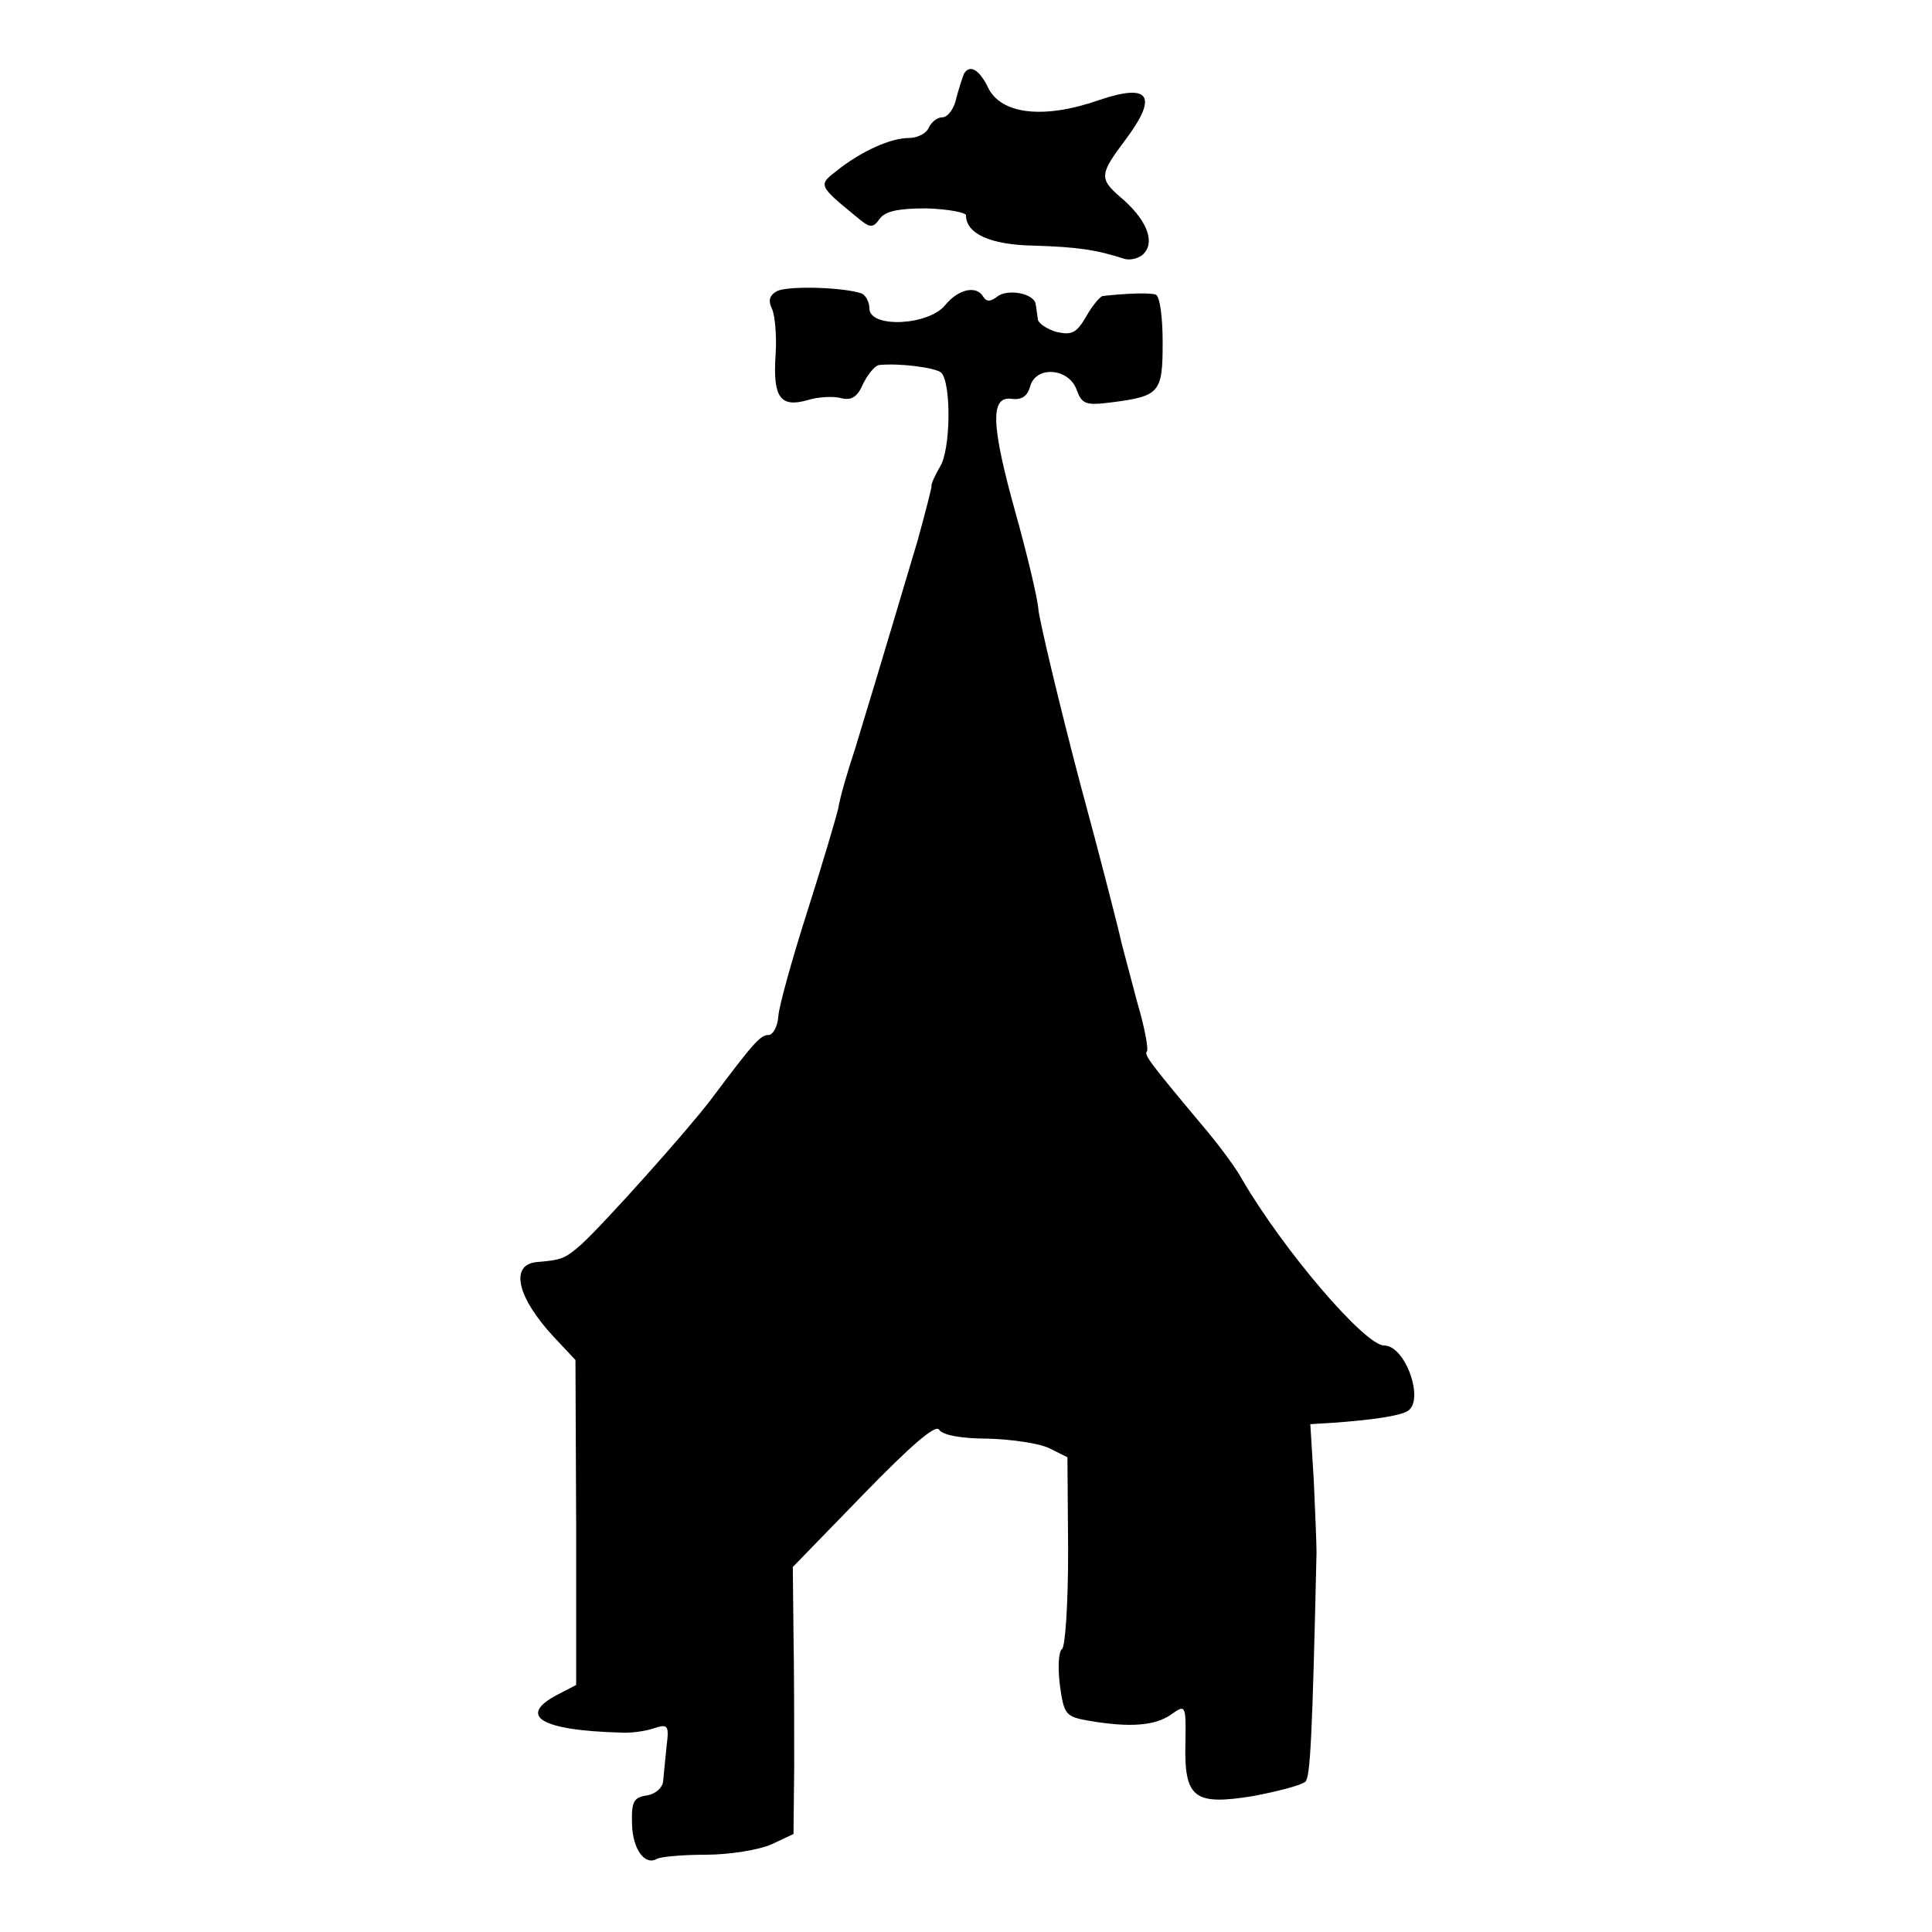 <?xml version="1.0" standalone="no"?>
<!DOCTYPE svg PUBLIC "-//W3C//DTD SVG 20010904//EN"
 "http://www.w3.org/TR/2001/REC-SVG-20010904/DTD/svg10.dtd">
<svg version="1.0" xmlns="http://www.w3.org/2000/svg"
 width="280pt" height="280pt" viewBox="0 0 280 280"
 preserveAspectRatio="xMidYMid meet">
<g transform="translate(0,280) scale(0.1,-0.1)"
fill="#000000" stroke="none">
<path d="M1397 2693 c-2 -5 -7 -20 -11 -35 -3 -16 -13 -28 -20 -28 -8 0 -16
-7 -20 -15 -3 -8 -16 -15 -29 -15 -26 0 -69 -19 -105 -48 -26 -20 -26 -21 29
-66 20 -17 24 -17 34 -3 8 11 27 15 68 15 31 -1 57 -6 57 -10 0 -27 36 -43 99
-44 63 -2 90 -6 130 -19 10 -3 24 1 30 9 15 18 1 50 -36 81 -30 26 -29 33 7
81 49 65 37 84 -37 59 -80 -28 -142 -21 -161 18 -13 27 -27 34 -35 20z"/>
<path d="M1126 2378 c-11 -6 -13 -14 -7 -26 4 -9 7 -39 5 -67 -4 -61 7 -76 46
-65 16 5 38 6 49 3 15 -4 24 2 32 21 7 14 17 26 23 27 31 3 82 -4 90 -11 15
-15 14 -113 -2 -137 -7 -12 -13 -25 -12 -28 0 -3 -9 -38 -20 -78 -61 -205 -74
-247 -91 -303 -11 -33 -22 -71 -24 -85 -3 -13 -23 -81 -45 -150 -22 -69 -41
-137 -42 -152 -1 -15 -8 -27 -14 -27 -12 0 -21 -10 -84 -94 -35 -46 -155 -180
-188 -210 -23 -20 -28 -22 -63 -25 -41 -3 -30 -51 24 -109 l31 -33 1 -235 0
-236 -27 -14 c-59 -31 -24 -52 92 -55 14 -1 35 2 47 6 21 7 23 5 19 -26 -2
-19 -4 -42 -5 -51 -1 -9 -11 -18 -23 -20 -20 -3 -23 -9 -22 -42 1 -37 19 -60
36 -50 5 3 37 6 71 6 34 0 77 7 95 15 l32 15 1 97 c0 53 0 140 -1 193 l-1 97
102 105 c70 72 105 102 110 94 5 -8 33 -13 71 -13 35 -1 75 -7 89 -14 l26 -13
1 -136 c0 -75 -4 -139 -9 -142 -5 -4 -6 -27 -3 -52 6 -43 8 -46 43 -52 59 -10
95 -7 118 9 21 15 22 15 21 -40 -2 -81 12 -92 98 -78 37 7 71 16 76 21 7 7 10
67 16 332 0 14 -2 61 -4 105 l-5 81 33 2 c56 4 97 10 108 17 25 15 -3 95 -34
95 -28 0 -146 138 -206 241 -8 15 -31 46 -50 69 -83 99 -92 111 -88 116 3 2
-3 35 -14 72 -10 37 -20 76 -23 87 -2 11 -29 117 -61 235 -31 118 -57 229 -59
246 -1 16 -16 79 -33 140 -36 129 -37 170 -6 166 15 -2 23 4 27 18 8 30 55 27
67 -4 8 -22 13 -24 52 -19 69 9 73 14 73 87 0 36 -4 67 -10 69 -8 3 -41 2 -77
-2 -4 -1 -15 -14 -24 -30 -14 -24 -21 -27 -43 -22 -14 4 -27 13 -27 19 -1 7
-2 16 -3 21 -2 16 -41 23 -56 11 -9 -7 -15 -8 -20 0 -10 17 -36 11 -55 -12
-24 -30 -110 -34 -110 -5 0 10 -6 20 -12 22 -28 9 -107 11 -122 3z"/>
</g>
</svg>
